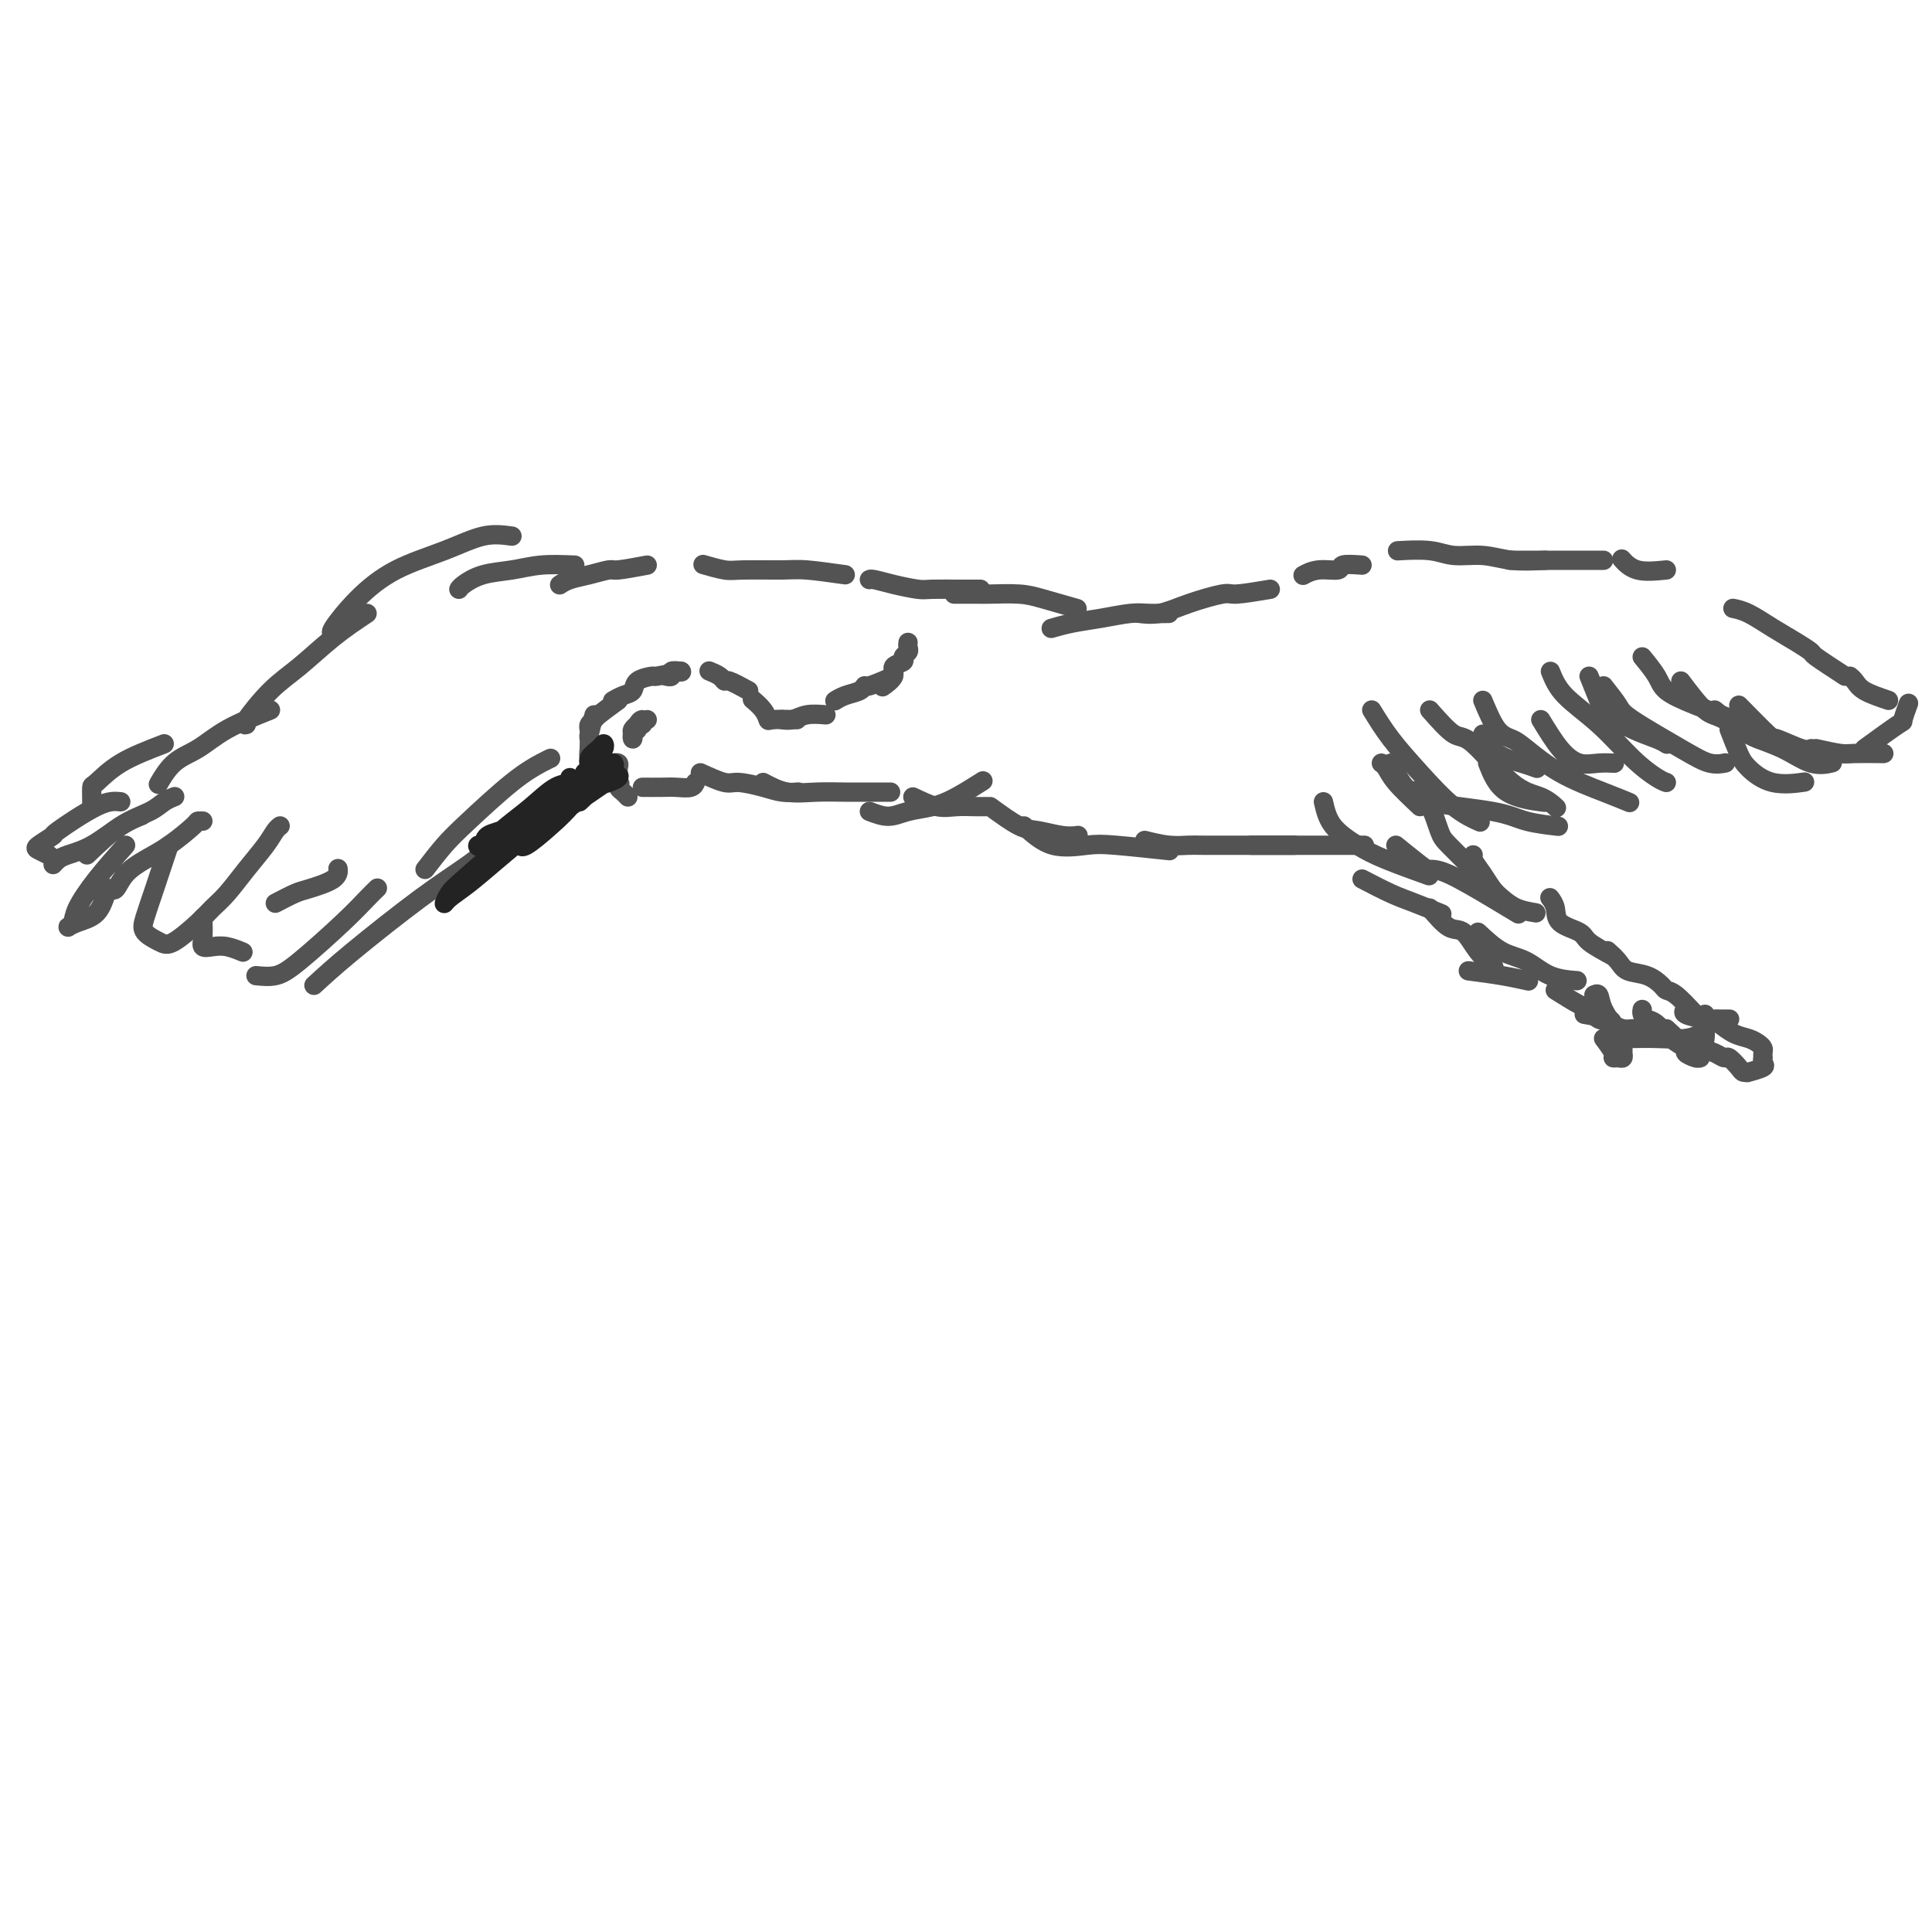<svg viewBox='0 0 400 400' version='1.1' xmlns='http://www.w3.org/2000/svg' xmlns:xlink='http://www.w3.org/1999/xlink'><g fill='none' stroke='#535353' stroke-width='4' stroke-linecap='round' stroke-linejoin='round'><path d='M188,133c-0.035,0.333 -0.070,0.666 0,1c0.070,0.334 0.245,0.669 0,1c-0.245,0.331 -0.910,0.656 -1,1c-0.090,0.344 0.396,0.705 0,1c-0.396,0.295 -1.673,0.522 -2,1c-0.327,0.478 0.297,1.206 0,2c-0.297,0.794 -1.513,1.656 -2,2c-0.487,0.344 -0.243,0.172 0,0'/><path d='M185,140c-2.010,0.870 -4.021,1.739 -5,2c-0.979,0.261 -0.928,-0.088 -1,0c-0.072,0.088 -0.267,0.611 -1,1c-0.733,0.389 -2.005,0.643 -3,1c-0.995,0.357 -1.713,0.816 -2,1c-0.287,0.184 -0.144,0.092 0,0'/><path d='M171,148c-1.411,-0.113 -2.823,-0.226 -4,0c-1.177,0.226 -2.120,0.793 -3,1c-0.880,0.207 -1.699,0.056 -2,0c-0.301,-0.056 -0.086,-0.016 0,0c0.086,0.016 0.043,0.008 0,0'/><path d='M165,149c-2.014,-0.045 -4.029,-0.089 -5,0c-0.971,0.089 -0.900,0.313 -1,0c-0.100,-0.313 -0.373,-1.161 -1,-2c-0.627,-0.839 -1.608,-1.668 -2,-2c-0.392,-0.332 -0.196,-0.166 0,0'/><path d='M155,143c-1.592,-0.868 -3.183,-1.735 -4,-2c-0.817,-0.265 -0.858,0.073 -1,0c-0.142,-0.073 -0.384,-0.558 -1,-1c-0.616,-0.442 -1.604,-0.841 -2,-1c-0.396,-0.159 -0.198,-0.080 0,0'/><path d='M141,139c-0.875,-0.113 -1.750,-0.226 -2,0c-0.250,0.226 0.125,0.792 0,1c-0.125,0.208 -0.750,0.060 -1,0c-0.250,-0.060 -0.125,-0.030 0,0'/><path d='M141,139c0.000,0.000 0.100,0.100 0.1,0.1'/><path d='M141,139c-2.086,0.438 -4.172,0.877 -5,1c-0.828,0.123 -0.397,-0.068 -1,0c-0.603,0.068 -2.238,0.397 -3,1c-0.762,0.603 -0.649,1.482 -1,2c-0.351,0.518 -1.166,0.675 -2,1c-0.834,0.325 -1.686,0.818 -2,1c-0.314,0.182 -0.090,0.052 0,0c0.090,-0.052 0.045,-0.026 0,0'/><path d='M128,145c-1.608,1.177 -3.215,2.354 -4,3c-0.785,0.646 -0.746,0.761 -1,1c-0.254,0.239 -0.799,0.603 -1,1c-0.201,0.397 -0.057,0.828 0,1c0.057,0.172 0.029,0.086 0,0'/><path d='M123,148c-0.423,1.630 -0.845,3.260 -1,4c-0.155,0.740 -0.041,0.590 0,1c0.041,0.410 0.011,1.380 0,2c-0.011,0.620 -0.003,0.892 0,1c0.003,0.108 0.002,0.054 0,0'/><path d='M122,155c-0.083,0.845 -0.167,1.690 0,2c0.167,0.310 0.583,0.083 1,0c0.417,-0.083 0.833,-0.024 1,0c0.167,0.024 0.083,0.012 0,0'/><path d='M134,149c-0.950,0.386 -1.900,0.772 -2,1c-0.100,0.228 0.649,0.298 1,0c0.351,-0.298 0.304,-0.965 0,-1c-0.304,-0.035 -0.866,0.562 -1,1c-0.134,0.438 0.159,0.717 0,1c-0.159,0.283 -0.771,0.570 -1,1c-0.229,0.430 -0.075,1.005 0,1c0.075,-0.005 0.072,-0.589 0,-1c-0.072,-0.411 -0.212,-0.649 0,-1c0.212,-0.351 0.775,-0.815 1,-1c0.225,-0.185 0.113,-0.093 0,0'/><path d='M124,158c1.298,-0.006 2.597,-0.012 3,0c0.403,0.012 -0.088,0.042 0,0c0.088,-0.042 0.756,-0.156 1,0c0.244,0.156 0.066,0.580 0,1c-0.066,0.420 -0.019,0.834 0,1c0.019,0.166 0.009,0.083 0,0'/><path d='M124,158c1.685,1.715 3.369,3.430 4,4c0.631,0.570 0.208,-0.005 0,0c-0.208,0.005 -0.200,0.589 0,1c0.200,0.411 0.592,0.649 1,1c0.408,0.351 0.831,0.815 1,1c0.169,0.185 0.085,0.093 0,0'/><path d='M133,163c1.434,0.008 2.868,0.016 4,0c1.132,-0.016 1.963,-0.056 3,0c1.037,0.056 2.279,0.207 3,0c0.721,-0.207 0.920,-0.774 1,-1c0.080,-0.226 0.040,-0.113 0,0'/><path d='M145,160c1.899,0.868 3.798,1.735 5,2c1.202,0.265 1.706,-0.073 3,0c1.294,0.073 3.378,0.556 5,1c1.622,0.444 2.783,0.850 4,1c1.217,0.150 2.491,0.043 3,0c0.509,-0.043 0.255,-0.021 0,0'/><path d='M158,162c1.584,0.845 3.168,1.691 5,2c1.832,0.309 3.914,0.083 6,0c2.086,-0.083 4.178,-0.022 6,0c1.822,0.022 3.375,0.006 5,0c1.625,-0.006 3.321,-0.002 4,0c0.679,0.002 0.339,0.001 0,0'/><path d='M180,168c1.359,0.515 2.719,1.031 4,1c1.281,-0.031 2.484,-0.608 4,-1c1.516,-0.392 3.344,-0.600 5,-1c1.656,-0.400 3.138,-0.992 5,-2c1.862,-1.008 4.103,-2.431 5,-3c0.897,-0.569 0.448,-0.285 0,0'/><path d='M189,165c1.766,0.845 3.531,1.691 5,2c1.469,0.309 2.641,0.083 4,0c1.359,-0.083 2.904,-0.022 4,0c1.096,0.022 1.742,0.006 2,0c0.258,-0.006 0.129,-0.003 0,0'/><path d='M205,167c2.211,1.608 4.421,3.215 6,4c1.579,0.785 2.526,0.746 4,1c1.474,0.254 3.474,0.799 5,1c1.526,0.201 2.579,0.057 3,0c0.421,-0.057 0.211,-0.029 0,0'/><path d='M212,171c1.845,1.683 3.691,3.365 6,4c2.309,0.635 5.083,0.222 7,0c1.917,-0.222 2.978,-0.252 6,0c3.022,0.252 8.006,0.786 10,1c1.994,0.214 0.997,0.107 0,0'/><path d='M237,174c1.712,0.423 3.424,0.845 5,1c1.576,0.155 3.014,0.041 4,0c0.986,-0.041 1.518,-0.011 3,0c1.482,0.011 3.913,0.003 7,0c3.087,-0.003 6.831,-0.001 9,0c2.169,0.001 2.763,0.000 3,0c0.237,-0.000 0.119,-0.000 0,0'/><path d='M259,175c1.608,0.000 3.216,0.000 4,0c0.784,0.000 0.743,0.000 2,0c1.257,0.000 3.811,0.000 6,0c2.189,0.000 4.012,0.000 6,0c1.988,0.000 4.139,0.000 5,0c0.861,0.000 0.430,0.000 0,0'/><path d='M282,182c2.119,1.101 4.238,2.202 6,3c1.762,0.798 3.167,1.292 5,2c1.833,0.708 4.095,1.631 5,2c0.905,0.369 0.452,0.185 0,0'/><path d='M274,166c0.397,1.727 0.794,3.455 2,5c1.206,1.545 3.220,2.909 5,4c1.780,1.091 3.325,1.909 6,3c2.675,1.091 6.478,2.455 8,3c1.522,0.545 0.761,0.273 0,0'/><path d='M296,188c1.418,1.675 2.836,3.349 4,4c1.164,0.651 2.075,0.278 3,1c0.925,0.722 1.864,2.541 3,4c1.136,1.459 2.467,2.560 3,3c0.533,0.440 0.266,0.220 0,0'/><path d='M304,201c2.400,0.311 4.800,0.622 7,1c2.200,0.378 4.200,0.822 5,1c0.800,0.178 0.400,0.089 0,0'/><path d='M306,193c1.659,1.547 3.317,3.094 5,4c1.683,0.906 3.389,1.171 5,2c1.611,0.829 3.126,2.223 5,3c1.874,0.777 4.107,0.936 5,1c0.893,0.064 0.447,0.032 0,0'/><path d='M322,205c1.931,1.215 3.863,2.431 5,3c1.137,0.569 1.480,0.493 2,1c0.520,0.507 1.217,1.598 2,2c0.783,0.402 1.652,0.115 2,0c0.348,-0.115 0.174,-0.057 0,0'/><path d='M328,210c2.047,0.340 4.093,0.679 5,1c0.907,0.321 0.674,0.622 1,1c0.326,0.378 1.211,0.833 2,1c0.789,0.167 1.482,0.045 2,0c0.518,-0.045 0.862,-0.013 1,0c0.138,0.013 0.069,0.006 0,0'/><path d='M338,215c1.524,-0.030 3.048,-0.060 5,0c1.952,0.060 4.333,0.208 6,0c1.667,-0.208 2.619,-0.774 3,-1c0.381,-0.226 0.190,-0.113 0,0'/><path d='M358,211c0.089,0.000 0.178,0.001 0,0c-0.178,-0.001 -0.623,-0.003 -1,0c-0.377,0.003 -0.686,0.011 -1,0c-0.314,-0.011 -0.634,-0.042 -1,0c-0.366,0.042 -0.779,0.155 -2,0c-1.221,-0.155 -3.252,-0.580 -4,-1c-0.748,-0.420 -0.214,-0.834 0,-1c0.214,-0.166 0.107,-0.083 0,0'/><path d='M351,210c-1.478,-1.593 -2.956,-3.186 -4,-4c-1.044,-0.814 -1.655,-0.851 -2,-1c-0.345,-0.149 -0.426,-0.412 -1,-1c-0.574,-0.588 -1.643,-1.503 -3,-2c-1.357,-0.497 -3.003,-0.577 -4,-1c-0.997,-0.423 -1.345,-1.191 -2,-2c-0.655,-0.809 -1.616,-1.660 -2,-2c-0.384,-0.340 -0.192,-0.170 0,0'/><path d='M334,198c-2.002,-1.082 -4.004,-2.164 -5,-3c-0.996,-0.836 -0.985,-1.426 -2,-2c-1.015,-0.574 -3.056,-1.133 -4,-2c-0.944,-0.867 -0.793,-2.041 -1,-3c-0.207,-0.959 -0.774,-1.703 -1,-2c-0.226,-0.297 -0.113,-0.149 0,0'/><path d='M318,189c-1.400,-0.238 -2.799,-0.477 -4,-1c-1.201,-0.523 -2.203,-1.331 -3,-2c-0.797,-0.669 -1.390,-1.199 -2,-2c-0.610,-0.801 -1.236,-1.875 -2,-3c-0.764,-1.125 -1.667,-2.303 -2,-3c-0.333,-0.697 -0.095,-0.913 0,-1c0.095,-0.087 0.048,-0.043 0,0'/><path d='M305,180c-1.933,-1.921 -3.867,-3.843 -5,-5c-1.133,-1.157 -1.467,-1.550 -2,-3c-0.533,-1.450 -1.267,-3.956 -2,-5c-0.733,-1.044 -1.467,-0.627 -2,-1c-0.533,-0.373 -0.867,-1.535 -1,-2c-0.133,-0.465 -0.067,-0.232 0,0'/><path d='M294,167c-1.917,-1.804 -3.833,-3.607 -5,-5c-1.167,-1.393 -1.583,-2.375 -2,-3c-0.417,-0.625 -0.833,-0.893 -1,-1c-0.167,-0.107 -0.083,-0.054 0,0'/><path d='M289,175c1.946,1.574 3.891,3.147 5,4c1.109,0.853 1.380,0.985 2,1c0.620,0.015 1.589,-0.089 4,1c2.411,1.089 6.265,3.370 9,5c2.735,1.630 4.353,2.609 5,3c0.647,0.391 0.324,0.196 0,0'/><path d='M353,211c-0.012,0.674 -0.024,1.348 0,2c0.024,0.652 0.085,1.283 0,2c-0.085,0.717 -0.317,1.519 0,2c0.317,0.481 1.184,0.640 2,1c0.816,0.360 1.582,0.919 2,1c0.418,0.081 0.487,-0.317 1,0c0.513,0.317 1.469,1.350 2,2c0.531,0.650 0.636,0.918 1,1c0.364,0.082 0.987,-0.020 1,0c0.013,0.020 -0.585,0.164 0,0c0.585,-0.164 2.353,-0.635 3,-1c0.647,-0.365 0.174,-0.623 0,-1c-0.174,-0.377 -0.049,-0.875 0,-1c0.049,-0.125 0.022,0.121 0,0c-0.022,-0.121 -0.039,-0.609 0,-1c0.039,-0.391 0.134,-0.686 0,-1c-0.134,-0.314 -0.498,-0.649 -1,-1c-0.502,-0.351 -1.144,-0.720 -2,-1c-0.856,-0.280 -1.928,-0.471 -3,-1c-1.072,-0.529 -2.144,-1.396 -3,-2c-0.856,-0.604 -1.498,-0.945 -2,-1c-0.502,-0.055 -0.866,0.178 -1,0c-0.134,-0.178 -0.038,-0.765 0,-1c0.038,-0.235 0.019,-0.117 0,0'/><path d='M345,213c1.742,1.608 3.483,3.216 4,4c0.517,0.784 -0.191,0.743 0,1c0.191,0.257 1.279,0.813 2,1c0.721,0.187 1.074,0.007 1,0c-0.074,-0.007 -0.576,0.159 -1,0c-0.424,-0.159 -0.772,-0.644 -1,-1c-0.228,-0.356 -0.338,-0.581 -1,-1c-0.662,-0.419 -1.876,-1.030 -3,-2c-1.124,-0.970 -2.158,-2.299 -3,-3c-0.842,-0.701 -1.494,-0.776 -2,-1c-0.506,-0.224 -0.867,-0.599 -1,-1c-0.133,-0.401 -0.038,-0.829 0,-1c0.038,-0.171 0.019,-0.086 0,0'/><path d='M332,215c0.867,1.153 1.735,2.306 2,3c0.265,0.694 -0.072,0.930 0,1c0.072,0.070 0.554,-0.027 1,0c0.446,0.027 0.855,0.177 1,0c0.145,-0.177 0.026,-0.682 0,-1c-0.026,-0.318 0.042,-0.449 0,-1c-0.042,-0.551 -0.194,-1.520 -1,-3c-0.806,-1.480 -2.268,-3.469 -3,-5c-0.732,-1.531 -0.736,-2.605 -1,-3c-0.264,-0.395 -0.790,-0.113 -1,0c-0.210,0.113 -0.105,0.056 0,0'/><path d='M288,158c1.039,2.048 2.077,4.096 3,5c0.923,0.904 1.730,0.663 2,1c0.270,0.337 0.003,1.253 3,2c2.997,0.747 9.257,1.324 13,2c3.743,0.676 4.969,1.451 7,2c2.031,0.549 4.866,0.871 6,1c1.134,0.129 0.567,0.064 0,0'/><path d='M296,147c1.861,2.109 3.721,4.219 5,5c1.279,0.781 1.975,0.234 4,2c2.025,1.766 5.378,5.844 8,8c2.622,2.156 4.514,2.388 6,3c1.486,0.612 2.568,1.603 3,2c0.432,0.397 0.216,0.198 0,0'/><path d='M307,145c0.979,2.337 1.958,4.674 3,6c1.042,1.326 2.147,1.641 3,2c0.853,0.359 1.455,0.762 3,2c1.545,1.238 4.033,3.311 7,5c2.967,1.689 6.414,2.993 9,4c2.586,1.007 4.310,1.716 5,2c0.690,0.284 0.345,0.142 0,0'/><path d='M307,152c0.792,1.494 1.583,2.988 3,4c1.417,1.012 3.458,1.542 5,2c1.542,0.458 2.583,0.845 3,1c0.417,0.155 0.208,0.077 0,0'/><path d='M284,147c1.183,1.931 2.367,3.863 4,6c1.633,2.137 3.716,4.480 6,7c2.284,2.520 4.769,5.217 7,7c2.231,1.783 4.209,2.652 5,3c0.791,0.348 0.396,0.174 0,0'/><path d='M308,158c0.911,2.311 1.822,4.622 4,6c2.178,1.378 5.622,1.822 7,2c1.378,0.178 0.689,0.089 0,0'/><path d='M319,149c1.335,2.196 2.670,4.392 4,6c1.330,1.608 2.656,2.627 4,3c1.344,0.373 2.708,0.100 4,0c1.292,-0.100 2.512,-0.029 3,0c0.488,0.029 0.244,0.014 0,0'/><path d='M321,139c0.651,1.616 1.303,3.232 3,5c1.697,1.768 4.441,3.689 7,6c2.559,2.311 4.933,5.011 7,7c2.067,1.989 3.826,3.266 5,4c1.174,0.734 1.764,0.924 2,1c0.236,0.076 0.118,0.038 0,0'/><path d='M329,140c0.734,1.850 1.468,3.701 2,5c0.532,1.299 0.861,2.047 2,3c1.139,0.953 3.089,2.111 5,3c1.911,0.889 3.784,1.509 5,2c1.216,0.491 1.776,0.855 2,1c0.224,0.145 0.112,0.073 0,0'/><path d='M332,142c1.189,1.509 2.379,3.017 3,4c0.621,0.983 0.675,1.440 3,3c2.325,1.560 6.922,4.222 10,6c3.078,1.778 4.636,2.671 6,3c1.364,0.329 2.532,0.094 3,0c0.468,-0.094 0.234,-0.047 0,0'/><path d='M340,136c1.159,1.418 2.319,2.836 3,4c0.681,1.164 0.884,2.075 2,3c1.116,0.925 3.147,1.864 6,3c2.853,1.136 6.530,2.467 8,3c1.470,0.533 0.735,0.266 0,0'/><path d='M348,141c1.826,2.425 3.652,4.850 5,6c1.348,1.150 2.218,1.026 4,2c1.782,0.974 4.478,3.044 7,4c2.522,0.956 4.871,0.796 6,1c1.129,0.204 1.037,0.773 1,1c-0.037,0.227 -0.018,0.114 0,0'/><path d='M355,147c2.316,1.864 4.632,3.729 7,5c2.368,1.271 4.789,1.949 7,3c2.211,1.051 4.211,2.475 6,3c1.789,0.525 3.368,0.150 4,0c0.632,-0.150 0.316,-0.075 0,0'/><path d='M358,151c0.722,1.864 1.445,3.729 2,5c0.555,1.271 0.943,1.949 2,3c1.057,1.051 2.785,2.475 5,3c2.215,0.525 4.919,0.150 6,0c1.081,-0.150 0.541,-0.075 0,0'/><path d='M360,146c2.445,2.483 4.890,4.967 6,6c1.110,1.033 0.885,0.617 2,1c1.115,0.383 3.569,1.565 5,2c1.431,0.435 1.837,0.124 2,0c0.163,-0.124 0.081,-0.062 0,0'/><path d='M376,155c1.917,0.423 3.834,0.845 5,1c1.166,0.155 1.581,0.041 3,0c1.419,-0.041 3.844,-0.011 5,0c1.156,0.011 1.045,0.003 1,0c-0.045,-0.003 -0.022,-0.002 0,0'/><path d='M386,155c2.875,-2.089 5.750,-4.179 7,-5c1.250,-0.821 0.875,-0.375 1,-1c0.125,-0.625 0.750,-2.321 1,-3c0.250,-0.679 0.125,-0.339 0,0'/><path d='M391,145c-1.917,-0.649 -3.833,-1.298 -5,-2c-1.167,-0.702 -1.583,-1.458 -2,-2c-0.417,-0.542 -0.833,-0.869 -1,-1c-0.167,-0.131 -0.083,-0.065 0,0'/><path d='M382,140c-2.482,-1.620 -4.964,-3.239 -6,-4c-1.036,-0.761 -0.625,-0.663 -1,-1c-0.375,-0.337 -1.537,-1.110 -3,-2c-1.463,-0.890 -3.227,-1.898 -5,-3c-1.773,-1.102 -3.554,-2.297 -5,-3c-1.446,-0.703 -2.556,-0.915 -3,-1c-0.444,-0.085 -0.222,-0.042 0,0'/><path d='M345,118c-2.200,0.222 -4.400,0.444 -6,0c-1.600,-0.444 -2.600,-1.556 -3,-2c-0.400,-0.444 -0.200,-0.222 0,0'/><path d='M332,116c-1.707,0.000 -3.415,0.000 -4,0c-0.585,0.000 -0.048,0.000 -1,0c-0.952,0.000 -3.393,0.000 -5,0c-1.607,-0.000 -2.379,-0.000 -4,0c-1.621,0.000 -4.090,0.000 -5,0c-0.910,0.000 -0.260,0.000 0,0c0.260,-0.000 0.130,0.000 0,0'/><path d='M320,116c-2.433,0.121 -4.867,0.243 -7,0c-2.133,-0.243 -3.967,-0.850 -6,-1c-2.033,-0.150 -4.267,0.156 -6,0c-1.733,-0.156 -2.967,-0.773 -5,-1c-2.033,-0.227 -4.867,-0.065 -6,0c-1.133,0.065 -0.567,0.032 0,0'/><path d='M282,117c-1.675,-0.121 -3.349,-0.242 -4,0c-0.651,0.242 -0.278,0.848 -1,1c-0.722,0.152 -2.541,-0.152 -4,0c-1.459,0.152 -2.560,0.758 -3,1c-0.440,0.242 -0.220,0.121 0,0'/><path d='M263,122c-2.791,0.467 -5.582,0.934 -7,1c-1.418,0.066 -1.463,-0.270 -3,0c-1.537,0.270 -4.567,1.144 -7,2c-2.433,0.856 -4.271,1.692 -6,2c-1.729,0.308 -3.351,0.088 -4,0c-0.649,-0.088 -0.324,-0.044 0,0'/><path d='M242,127c-1.379,0.024 -2.759,0.049 -4,0c-1.241,-0.049 -2.344,-0.171 -4,0c-1.656,0.171 -3.867,0.633 -6,1c-2.133,0.367 -4.190,0.637 -6,1c-1.810,0.363 -3.374,0.818 -4,1c-0.626,0.182 -0.313,0.091 0,0'/><path d='M223,126c-2.559,-0.732 -5.117,-1.464 -7,-2c-1.883,-0.536 -3.090,-0.876 -5,-1c-1.910,-0.124 -4.522,-0.033 -6,0c-1.478,0.033 -1.821,0.009 -3,0c-1.179,-0.009 -3.194,-0.003 -4,0c-0.806,0.003 -0.403,0.001 0,0'/><path d='M203,122c-2.249,-0.002 -4.499,-0.003 -5,0c-0.501,0.003 0.745,0.011 0,0c-0.745,-0.011 -3.482,-0.041 -5,0c-1.518,0.041 -1.818,0.155 -3,0c-1.182,-0.155 -3.245,-0.578 -5,-1c-1.755,-0.422 -3.203,-0.845 -4,-1c-0.797,-0.155 -0.942,-0.044 -1,0c-0.058,0.044 -0.029,0.022 0,0'/><path d='M175,119c-3.034,-0.425 -6.068,-0.850 -8,-1c-1.932,-0.150 -2.764,-0.026 -5,0c-2.236,0.026 -5.878,-0.044 -8,0c-2.122,0.044 -2.725,0.204 -4,0c-1.275,-0.204 -3.221,-0.773 -4,-1c-0.779,-0.227 -0.389,-0.114 0,0'/><path d='M134,117c-2.403,0.447 -4.805,0.894 -6,1c-1.195,0.106 -1.182,-0.129 -2,0c-0.818,0.129 -2.467,0.622 -4,1c-1.533,0.378 -2.951,0.640 -4,1c-1.049,0.360 -1.728,0.817 -2,1c-0.272,0.183 -0.136,0.091 0,0'/><path d='M119,117c-2.431,-0.097 -4.862,-0.194 -7,0c-2.138,0.194 -3.985,0.679 -6,1c-2.015,0.321 -4.200,0.478 -6,1c-1.800,0.522 -3.215,1.410 -4,2c-0.785,0.590 -0.938,0.883 -1,1c-0.062,0.117 -0.031,0.059 0,0'/><path d='M106,111c-1.879,-0.255 -3.758,-0.509 -6,0c-2.242,0.509 -4.846,1.783 -8,3c-3.154,1.217 -6.859,2.379 -10,4c-3.141,1.621 -5.718,3.703 -8,6c-2.282,2.297 -4.268,4.811 -5,6c-0.732,1.189 -0.209,1.054 0,1c0.209,-0.054 0.105,-0.027 0,0'/><path d='M76,127c-2.307,1.539 -4.615,3.078 -7,5c-2.385,1.922 -4.849,4.228 -7,6c-2.151,1.772 -3.989,3.011 -6,5c-2.011,1.989 -4.195,4.728 -5,6c-0.805,1.272 -0.230,1.078 0,1c0.230,-0.078 0.115,-0.039 0,0'/><path d='M56,147c-3.252,1.296 -6.503,2.592 -9,4c-2.497,1.408 -4.238,2.927 -6,4c-1.762,1.073 -3.544,1.700 -5,3c-1.456,1.300 -2.584,3.273 -3,4c-0.416,0.727 -0.119,0.208 0,0c0.119,-0.208 0.059,-0.104 0,0'/><path d='M34,154c-3.268,1.254 -6.536,2.508 -9,4c-2.464,1.492 -4.124,3.223 -5,4c-0.876,0.777 -0.967,0.600 -1,1c-0.033,0.400 -0.009,1.377 0,2c0.009,0.623 0.003,0.892 0,1c-0.003,0.108 -0.001,0.054 0,0'/><path d='M25,166c-1.214,-0.128 -2.429,-0.256 -5,1c-2.571,1.256 -6.499,3.895 -8,5c-1.501,1.105 -0.573,0.674 -1,1c-0.427,0.326 -2.207,1.407 -3,2c-0.793,0.593 -0.598,0.698 0,1c0.598,0.302 1.599,0.801 2,1c0.401,0.199 0.200,0.100 0,0'/><path d='M11,179c0.308,-0.342 0.615,-0.684 1,-1c0.385,-0.316 0.846,-0.607 2,-1c1.154,-0.393 3.000,-0.889 5,-2c2.000,-1.111 4.154,-2.838 6,-4c1.846,-1.162 3.385,-1.761 4,-2c0.615,-0.239 0.308,-0.120 0,0'/><path d='M18,177c2.354,-2.249 4.708,-4.498 7,-6c2.292,-1.502 4.522,-2.258 6,-3c1.478,-0.742 2.206,-1.469 3,-2c0.794,-0.531 1.656,-0.866 2,-1c0.344,-0.134 0.172,-0.067 0,0'/><path d='M26,175c-2.103,2.360 -4.206,4.721 -6,7c-1.794,2.279 -3.280,4.477 -4,6c-0.720,1.523 -0.673,2.370 -1,3c-0.327,0.630 -1.027,1.044 -1,1c0.027,-0.044 0.780,-0.545 2,-1c1.220,-0.455 2.906,-0.863 4,-2c1.094,-1.137 1.597,-3.004 2,-4c0.403,-0.996 0.707,-1.122 1,-1c0.293,0.122 0.576,0.492 1,0c0.424,-0.492 0.988,-1.845 2,-3c1.012,-1.155 2.471,-2.113 4,-3c1.529,-0.887 3.128,-1.702 5,-3c1.872,-1.298 4.017,-3.080 5,-4c0.983,-0.920 0.803,-0.978 1,-1c0.197,-0.022 0.771,-0.006 1,0c0.229,0.006 0.115,0.003 0,0'/><path d='M35,175c-1.062,3.201 -2.124,6.402 -3,9c-0.876,2.598 -1.567,4.592 -2,6c-0.433,1.408 -0.608,2.228 0,3c0.608,0.772 1.999,1.496 3,2c1.001,0.504 1.610,0.790 3,0c1.390,-0.790 3.559,-2.655 5,-4c1.441,-1.345 2.154,-2.171 3,-3c0.846,-0.829 1.824,-1.662 3,-3c1.176,-1.338 2.550,-3.182 4,-5c1.450,-1.818 2.976,-3.611 4,-5c1.024,-1.389 1.545,-2.374 2,-3c0.455,-0.626 0.844,-0.893 1,-1c0.156,-0.107 0.078,-0.053 0,0'/><path d='M42,190c0.043,1.466 0.085,2.932 0,4c-0.085,1.068 -0.299,1.736 0,2c0.299,0.264 1.111,0.122 2,0c0.889,-0.122 1.855,-0.225 3,0c1.145,0.225 2.470,0.779 3,1c0.530,0.221 0.265,0.111 0,0'/><path d='M57,187c1.494,-0.777 2.989,-1.553 4,-2c1.011,-0.447 1.539,-0.563 3,-1c1.461,-0.437 3.855,-1.195 5,-2c1.145,-0.805 1.041,-1.659 1,-2c-0.041,-0.341 -0.021,-0.171 0,0'/><path d='M53,202c1.361,0.133 2.722,0.267 4,0c1.278,-0.267 2.472,-0.933 5,-3c2.528,-2.067 6.389,-5.533 9,-8c2.611,-2.467 3.972,-3.933 5,-5c1.028,-1.067 1.722,-1.733 2,-2c0.278,-0.267 0.139,-0.133 0,0'/><path d='M65,204c2.041,-1.881 4.081,-3.762 8,-7c3.919,-3.238 9.716,-7.835 14,-11c4.284,-3.165 7.056,-4.900 10,-7c2.944,-2.100 6.062,-4.565 8,-6c1.938,-1.435 2.697,-1.838 3,-2c0.303,-0.162 0.152,-0.081 0,0'/><path d='M88,180c1.353,-1.759 2.706,-3.519 4,-5c1.294,-1.481 2.529,-2.684 5,-5c2.471,-2.316 6.178,-5.744 9,-8c2.822,-2.256 4.760,-3.338 6,-4c1.240,-0.662 1.783,-0.903 2,-1c0.217,-0.097 0.109,-0.048 0,0'/></g>
<g fill='none' stroke='#232323' stroke-width='4' stroke-linecap='round' stroke-linejoin='round'><path d='M120,165c-0.757,0.756 -1.515,1.511 -2,2c-0.485,0.489 -0.698,0.711 -1,1c-0.302,0.289 -0.692,0.646 -1,1c-0.308,0.354 -0.534,0.704 -1,1c-0.466,0.296 -1.171,0.538 -1,0c0.171,-0.538 1.220,-1.857 2,-3c0.780,-1.143 1.293,-2.111 2,-3c0.707,-0.889 1.609,-1.700 2,-2c0.391,-0.300 0.271,-0.088 0,0c-0.271,0.088 -0.693,0.051 -1,0c-0.307,-0.051 -0.499,-0.117 -1,0c-0.501,0.117 -1.310,0.417 -2,1c-0.690,0.583 -1.260,1.448 -3,3c-1.740,1.552 -4.648,3.792 -7,5c-2.352,1.208 -4.146,1.383 -5,2c-0.854,0.617 -0.768,1.674 -1,2c-0.232,0.326 -0.782,-0.081 -1,0c-0.218,0.081 -0.103,0.650 1,0c1.103,-0.650 3.195,-2.518 5,-4c1.805,-1.482 3.323,-2.576 5,-4c1.677,-1.424 3.514,-3.177 5,-4c1.486,-0.823 2.622,-0.717 3,-1c0.378,-0.283 -0.001,-0.954 0,-1c0.001,-0.046 0.382,0.534 0,1c-0.382,0.466 -1.526,0.818 -3,2c-1.474,1.182 -3.278,3.195 -5,5c-1.722,1.805 -3.361,3.403 -5,5'/><path d='M105,174c-3.885,3.521 -7.097,6.323 -9,8c-1.903,1.677 -2.496,2.228 -3,3c-0.504,0.772 -0.918,1.763 -1,2c-0.082,0.237 0.166,-0.280 1,-1c0.834,-0.720 2.252,-1.642 4,-3c1.748,-1.358 3.827,-3.153 6,-5c2.173,-1.847 4.440,-3.746 6,-5c1.560,-1.254 2.414,-1.863 4,-3c1.586,-1.137 3.906,-2.801 5,-4c1.094,-1.199 0.962,-1.932 1,-2c0.038,-0.068 0.245,0.529 0,1c-0.245,0.471 -0.942,0.816 -1,1c-0.058,0.184 0.524,0.208 0,1c-0.524,0.792 -2.155,2.351 -4,4c-1.845,1.649 -3.906,3.386 -5,4c-1.094,0.614 -1.222,0.105 -1,0c0.222,-0.105 0.795,0.195 1,0c0.205,-0.195 0.042,-0.887 1,-2c0.958,-1.113 3.037,-2.649 5,-4c1.963,-1.351 3.811,-2.516 6,-4c2.189,-1.484 4.718,-3.286 6,-4c1.282,-0.714 1.315,-0.340 1,0c-0.315,0.340 -0.980,0.646 -2,1c-1.020,0.354 -2.397,0.755 -3,1c-0.603,0.245 -0.432,0.335 -1,1c-0.568,0.665 -1.877,1.904 -2,2c-0.123,0.096 0.938,-0.952 2,-2'/><path d='M122,164c0.870,-0.884 2.045,-2.095 3,-3c0.955,-0.905 1.689,-1.503 2,-2c0.311,-0.497 0.198,-0.893 0,-1c-0.198,-0.107 -0.479,0.074 -1,0c-0.521,-0.074 -1.280,-0.404 -2,0c-0.720,0.404 -1.402,1.542 -2,2c-0.598,0.458 -1.113,0.237 -1,0c0.113,-0.237 0.854,-0.491 1,-1c0.146,-0.509 -0.305,-1.272 0,-2c0.305,-0.728 1.364,-1.422 2,-2c0.636,-0.578 0.850,-1.041 1,-1c0.150,0.041 0.236,0.586 0,1c-0.236,0.414 -0.795,0.699 -1,1c-0.205,0.301 -0.055,0.620 0,1c0.055,0.380 0.016,0.823 0,1c-0.016,0.177 -0.008,0.089 0,0'/></g>
</svg>